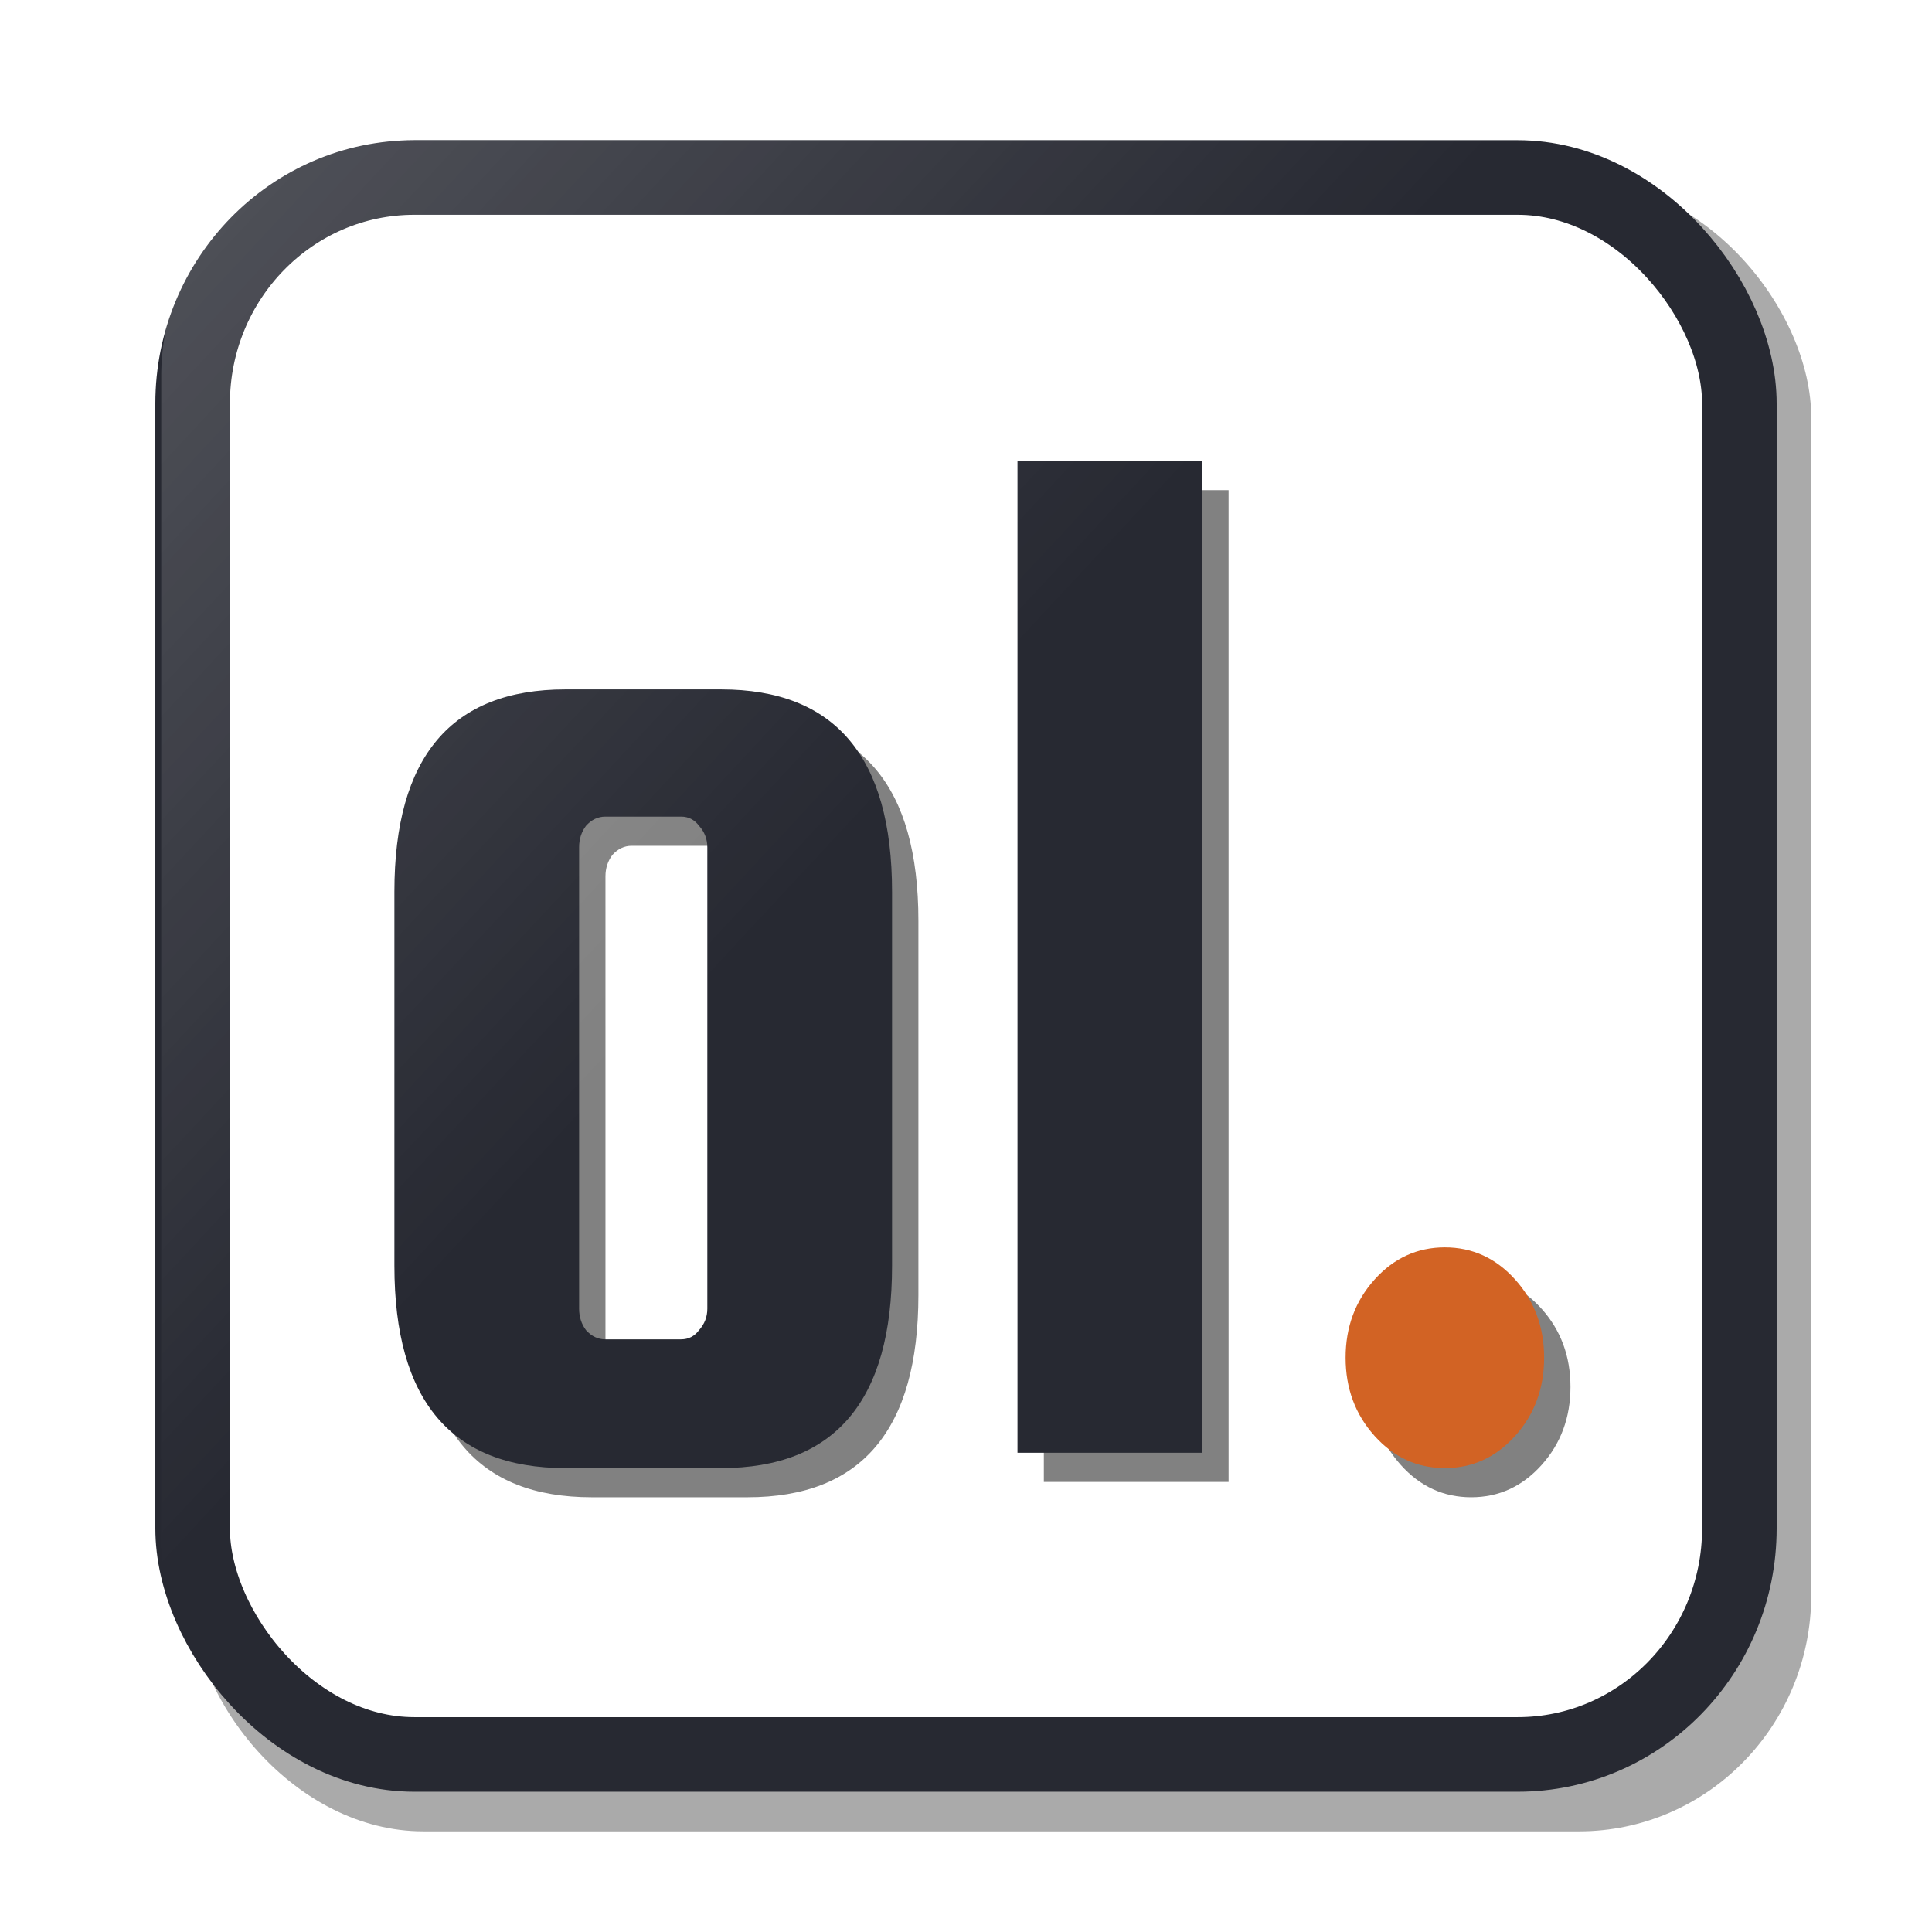 <?xml version="1.0" encoding="UTF-8" standalone="no"?>
<svg
   xmlns:dc="http://purl.org/dc/elements/1.1/"
   xmlns:cc="http://creativecommons.org/ns#"
   xmlns:rdf="http://www.w3.org/1999/02/22-rdf-syntax-ns#"
   xmlns:svg="http://www.w3.org/2000/svg"
   xmlns="http://www.w3.org/2000/svg"
   xmlns:xlink="http://www.w3.org/1999/xlink"
   xmlns:sodipodi="http://sodipodi.sourceforge.net/DTD/sodipodi-0.dtd"
   xmlns:inkscape="http://www.inkscape.org/namespaces/inkscape"
   width="192"
   height="192"
   viewBox="0 0 50.8 50.8"
   version="1.1"
   id="svg1105"
   inkscape:version="0.92.5 (2060ec1f9f, 2020-04-08)"
   sodipodi:docname="olome_icon_orange_dot_white_bg.svg"
   inkscape:export-filename="/home/longwei/olome/olome-artwork/icons/olome_icon.png"
   inkscape:export-xdpi="299.77621"
   inkscape:export-ydpi="299.77621">
  <defs
     id="defs1099">
    <linearGradient
       inkscape:collect="always"
       id="linearGradient3127">
      <stop
         style="stop-color:#ffffff;stop-opacity:1;"
         offset="0"
         id="stop3123" />
      <stop
         style="stop-color:#ffffff;stop-opacity:0;"
         offset="1"
         id="stop3125" />
    </linearGradient>
    <filter
       inkscape:collect="always"
       style="color-interpolation-filters:sRGB"
       id="filter2878"
       x="-0.024"
       width="1.048"
       y="-0.024"
       height="1.048">
      <feGaussianBlur
         inkscape:collect="always"
         stdDeviation="0.43"
         id="feGaussianBlur2880" />
    </filter>
    <filter
       inkscape:collect="always"
       style="color-interpolation-filters:sRGB"
       id="filter2898"
       x="-0.021"
       width="1.043"
       y="-0.027"
       height="1.054">
      <feGaussianBlur
         inkscape:collect="always"
         stdDeviation="0.654"
         id="feGaussianBlur2900" />
    </filter>
    <linearGradient
       inkscape:collect="always"
       xlink:href="#linearGradient3127"
       id="linearGradient3129"
       x1="314.063"
       y1="86.189"
       x2="361.688"
       y2="135.931"
       gradientUnits="userSpaceOnUse" />
    <linearGradient
       inkscape:collect="always"
       xlink:href="#linearGradient3127"
       id="linearGradient3429"
       gradientUnits="userSpaceOnUse"
       x1="308.242"
       y1="80.898"
       x2="334.436"
       y2="105.239"
       gradientTransform="matrix(3.78,0,0,3.78,-1175.01,-320.755)" />
    <filter
       inkscape:collect="always"
       style="color-interpolation-filters:sRGB"
       id="filter3505"
       x="-0.083"
       width="1.166"
       y="-0.085"
       height="1.17">
      <feGaussianBlur
         inkscape:collect="always"
         stdDeviation="2.078"
         id="feGaussianBlur3507" />
    </filter>
  </defs>
  <sodipodi:namedview
     id="base"
     pagecolor="#ffffff"
     bordercolor="#666666"
     borderopacity="1.0"
     inkscape:pageopacity="0.0"
     inkscape:pageshadow="2"
     inkscape:zoom="3.7821013"
     inkscape:cx="22.873849"
     inkscape:cy="93.602164"
     inkscape:document-units="mm"
     inkscape:current-layer="layer1"
     inkscape:document-rotation="0"
     showgrid="true"
     fit-margin-top="0"
     fit-margin-left="0"
     fit-margin-right="0"
     fit-margin-bottom="0"
     inkscape:window-width="2560"
     inkscape:window-height="1440"
     inkscape:window-x="0"
     inkscape:window-y="25"
     inkscape:window-maximized="0"
     inkscape:snap-grids="true"
     units="px"
     inkscape:pagecheckerboard="false"
     objecttolerance="20"
     showguides="false">
    <inkscape:grid
       type="xygrid"
       id="grid1549"
       spacingx="0.265"
       spacingy="0.265"
       empspacing="1"
       enabled="true"
       snapvisiblegridlinesonly="false" />
  </sodipodi:namedview>
  <g
     inkscape:label="background"
     inkscape:groupmode="layer"
     id="layer1"
     transform="translate(-310.888,-84.867)"
     style="display:inline" />
  <g
     inkscape:groupmode="layer"
     id="layer3"
     inkscape:label="main"
     style="display:inline">
    <rect
       transform="translate(-310.888,-84.867)"
       style="display:inline;opacity:0.576;fill:#000000;fill-opacity:1;stroke:none;stroke-width:2.053;stroke-miterlimit:4;stroke-dasharray:none;stroke-opacity:1;filter:url(#filter2878)"
       id="rect846-1"
       width="42.598"
       height="43.392"
       x="315.915"
       y="89.629"
       ry="6.22"
       rx="6.107" />
    <rect
       transform="translate(-310.888,-84.867)"
       style="display:inline;fill:#ffffff;fill-opacity:1;stroke:#272932;stroke-width:1.961;stroke-miterlimit:4;stroke-dasharray:none;stroke-opacity:1"
       id="rect846"
       width="40.67"
       height="41.464"
       x="315.953"
       y="89.534"
       ry="5.944"
       rx="5.83" />
    <g
       aria-label="ol."
       id="text1702-8"
       style="font-style:normal;font-variant:normal;font-weight:normal;font-stretch:normal;font-size:88.194px;line-height:1.25;font-family:'Squada One';-inkscape-font-specification:'Squada One, Normal ';font-variant-ligatures:normal;font-variant-caps:normal;font-variant-numeric:normal;display:inline;opacity:0.687;fill:#272932;fill-opacity:1;stroke:none;stroke-width:0.265;filter:url(#filter2898)"
       transform="matrix(0.411,0,0,0.457,-119.454,-12.194)">
      <g
         id="g2684"
         transform="translate(-2.577,-5.784)"
         style="opacity:0.719">
        <path
           id="path848-9"
           style="font-style:normal;font-variant:normal;font-weight:normal;font-stretch:normal;font-size:88.194px;font-family:'Squada One';-inkscape-font-specification:'Squada One, Normal ';font-variant-ligatures:normal;font-variant-caps:normal;font-variant-numeric:normal;fill:#000000;fill-opacity:1;stroke-width:0.265"
           d="m 351.975,85.452 v 21.519 q 0,11.642 -10.936,11.642 h -9.966 q -10.936,0 -10.936,-11.642 V 85.452 q 0,-11.642 10.936,-11.642 h 9.966 q 10.936,0 10.936,11.642 z M 340.157,109.441 V 82.894 q 0,-0.706 -0.529,-1.235 -0.441,-0.529 -1.147,-0.529 h -4.851 q -0.706,0 -1.235,0.529 -0.441,0.529 -0.441,1.235 v 26.547 q 0,0.706 0.441,1.235 0.529,0.529 1.235,0.529 h 4.851 q 0.706,0 1.147,-0.529 0.529,-0.529 0.529,-1.235 z"
           inkscape:connector-curvature="0" />
        <path
           id="path850-0"
           style="font-style:normal;font-variant:normal;font-weight:normal;font-stretch:normal;font-size:88.194px;font-family:'Squada One';-inkscape-font-specification:'Squada One, Normal ';font-variant-ligatures:normal;font-variant-caps:normal;font-variant-numeric:normal;fill:#000000;fill-opacity:1;stroke-width:0.265"
           d="M 371.819,117.731 H 360 V 60.669 h 11.818 z"
           inkscape:connector-curvature="0" />
        <path
           id="path852-8"
           style="font-style:normal;font-variant:normal;font-weight:normal;font-stretch:normal;font-size:88.194px;font-family:'Squada One';-inkscape-font-specification:'Squada One, Normal ';font-variant-ligatures:normal;font-variant-caps:normal;font-variant-numeric:normal;fill:#000000;fill-opacity:1;stroke-width:0.265"
           d="m 380.991,112.263 q 0,-2.646 1.852,-4.498 1.852,-1.852 4.498,-1.852 2.646,0 4.498,1.852 1.852,1.852 1.852,4.498 0,2.646 -1.852,4.498 -1.852,1.852 -4.498,1.852 -2.646,0 -4.498,-1.852 -1.852,-1.852 -1.852,-4.498 z"
           inkscape:connector-curvature="0" />
      </g>
    </g>
    <g
       aria-label="ol."
       id="text1702"
       style="font-style:normal;font-variant:normal;font-weight:normal;font-stretch:normal;font-size:88.194px;line-height:1.25;font-family:'Squada One';-inkscape-font-specification:'Squada One, Normal ';font-variant-ligatures:normal;font-variant-caps:normal;font-variant-numeric:normal;display:inline;fill:#272932;fill-opacity:1;stroke:none;stroke-width:0.265"
       transform="matrix(0.411,0,0,0.457,-121.206,-15.604)">
      <path
         inkscape:connector-curvature="0"
         d="m 351.975,85.452 v 21.519 q 0,11.642 -10.936,11.642 h -9.966 q -10.936,0 -10.936,-11.642 V 85.452 q 0,-11.642 10.936,-11.642 h 9.966 q 10.936,0 10.936,11.642 z M 340.157,109.441 V 82.894 q 0,-0.706 -0.529,-1.235 -0.441,-0.529 -1.147,-0.529 h -4.851 q -0.706,0 -1.235,0.529 -0.441,0.529 -0.441,1.235 v 26.547 q 0,0.706 0.441,1.235 0.529,0.529 1.235,0.529 h 4.851 q 0.706,0 1.147,-0.529 0.529,-0.529 0.529,-1.235 z"
         style="font-style:normal;font-variant:normal;font-weight:normal;font-stretch:normal;font-size:88.194px;font-family:'Squada One';-inkscape-font-specification:'Squada One, Normal ';font-variant-ligatures:normal;font-variant-caps:normal;font-variant-numeric:normal;fill:#272932;fill-opacity:1;stroke-width:0.265"
         id="path848" />
      <path
         inkscape:connector-curvature="0"
         d="M 371.819,117.731 H 360 V 60.669 h 11.818 z"
         style="font-style:normal;font-variant:normal;font-weight:normal;font-stretch:normal;font-size:88.194px;font-family:'Squada One';-inkscape-font-specification:'Squada One, Normal ';font-variant-ligatures:normal;font-variant-caps:normal;font-variant-numeric:normal;fill:#272932;fill-opacity:1;stroke-width:0.265"
         id="path850" />
      <path
         inkscape:connector-curvature="0"
         d="m 380.991,112.263 q 0,-2.646 1.852,-4.498 1.852,-1.852 4.498,-1.852 2.646,0 4.498,1.852 1.852,1.852 1.852,4.498 0,2.646 -1.852,4.498 -1.852,1.852 -4.498,1.852 -2.646,0 -4.498,-1.852 -1.852,-1.852 -1.852,-4.498 z"
         style="font-style:normal;font-variant:normal;font-weight:normal;font-stretch:normal;font-size:88.194px;font-family:'Squada One';-inkscape-font-specification:'Squada One, Normal ';font-variant-ligatures:normal;font-variant-caps:normal;font-variant-numeric:normal;fill:#d26324;fill-opacity:1;stroke-width:0.265"
         id="path852" />
    </g>
  </g>
  <g
     inkscape:groupmode="layer"
     id="layer2"
     inkscape:label="reshape"
     style="display:inline">
    <path
       style="display:inline;opacity:0.529;fill:url(#linearGradient3429);fill-opacity:1;stroke:none;stroke-width:1.477;stroke-linejoin:round;stroke-miterlimit:4;stroke-dasharray:none;stroke-opacity:1;filter:url(#filter3505)"
       d="M 38.938,14 C 26.23,14 16,24.422 16,37.367 V 153.633 C 16,166.578 26.23,177 38.938,177 h 74.93 A 228.643,222.152 0 0 0 176,111.1 V 37.367 C 176,24.422 165.77,14 153.062,14 Z"
       id="path2902"
       inkscape:connector-curvature="0"
       transform="scale(0.265)" />
  </g>
</svg>
